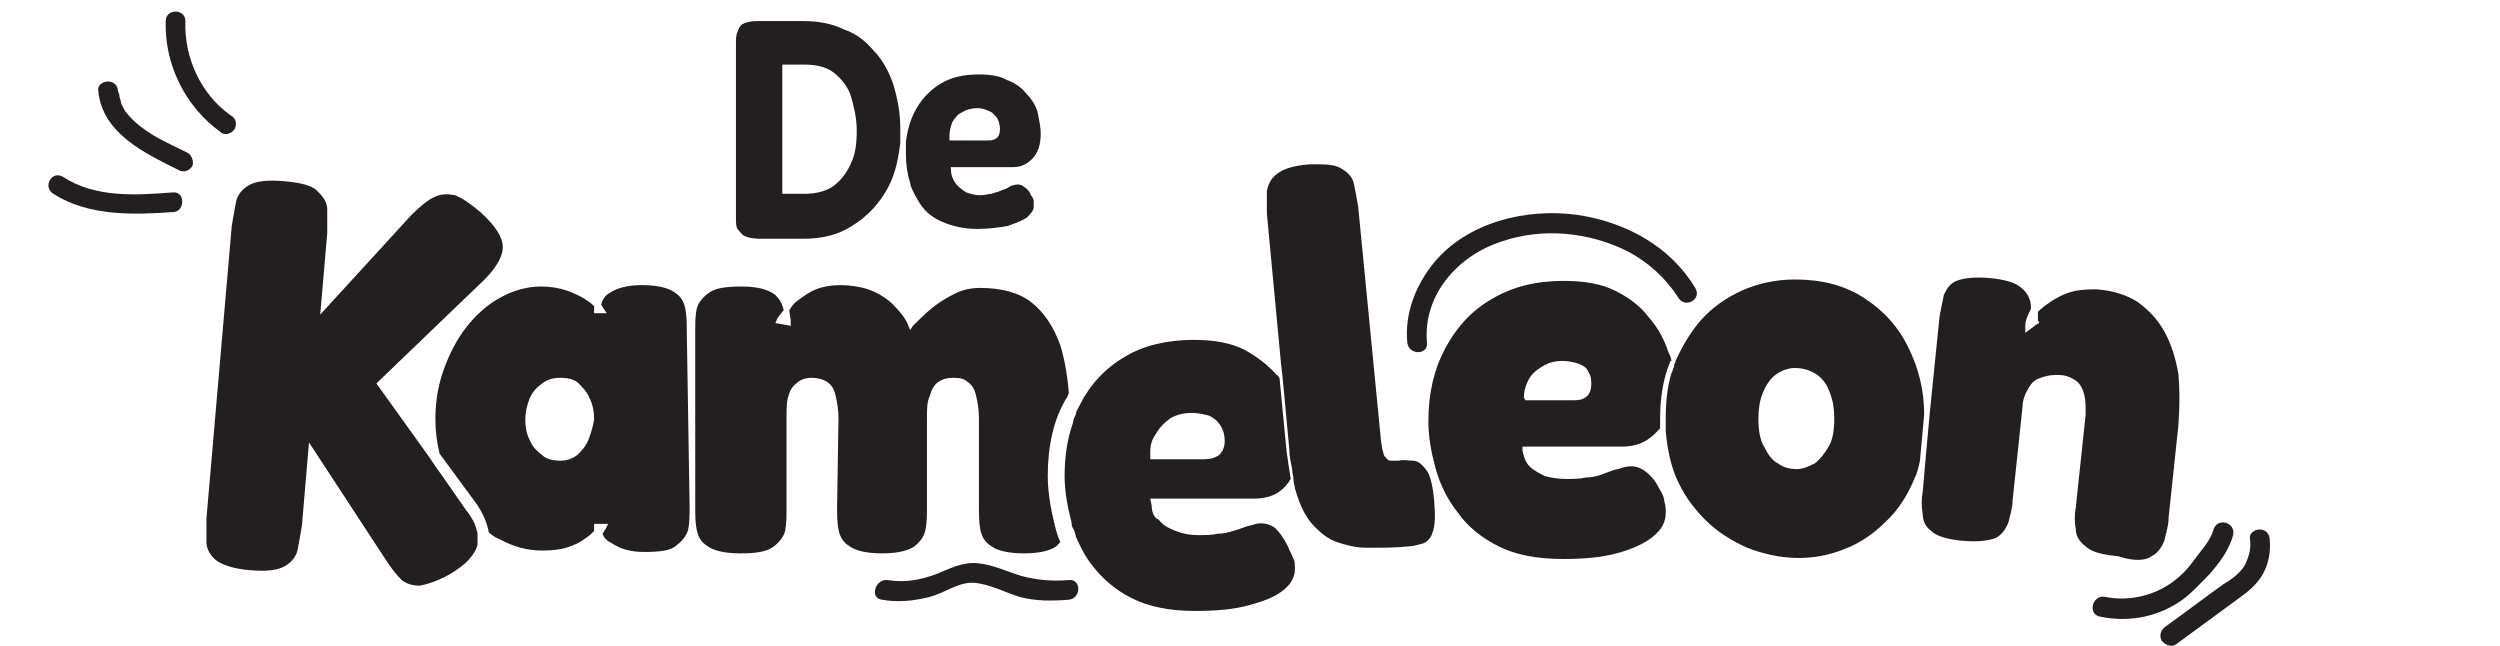 <svg xmlns="http://www.w3.org/2000/svg" xmlns:xlink="http://www.w3.org/1999/xlink" id="Layer_1" x="0px" y="0px" viewBox="0 0 178 46" style="enable-background:new 0 0 178 46;" xml:space="preserve"><style type="text/css">	.st0{fill:#231F20;}</style><g id="Layer_1-2">	<g>		<path class="st0" d="M53,16.8c0.2,0.1,0.6,0.2,1.1,0.2h3.1c1.1,0,2.1-0.2,2.9-0.6c0.8-0.4,1.6-1,2.2-1.7c0.6-0.7,1.1-1.5,1.4-2.5    c0.2-0.6,0.3-1.3,0.4-2c0-0.2,0-0.4,0-0.6c0-0.2,0-0.3,0-0.5c0-1.1-0.2-2.1-0.5-3.1c-0.3-0.9-0.8-1.8-1.4-2.4    C61.7,3,61,2.4,60.1,2.1c-0.8-0.4-1.8-0.6-2.9-0.6h-3.2c0,0-0.1,0-0.1,0c-0.5,0-0.8,0.1-1,0.2c-0.2,0.1-0.3,0.3-0.4,0.6    c-0.1,0.2-0.1,0.5-0.1,0.8v12.4c0,0.3,0,0.6,0.1,0.8C52.7,16.5,52.8,16.7,53,16.8L53,16.8z M55.7,4.6h1.6c0.9,0,1.6,0.2,2.1,0.6    c0.5,0.4,1,1,1.2,1.7C60.8,7.6,61,8.4,61,9.3s-0.1,1.7-0.4,2.3c-0.3,0.7-0.7,1.2-1.2,1.6c-0.5,0.4-1.3,0.6-2.1,0.6h-1.6V4.6z"></path>		<path class="st0" d="M65.5,14.5c0.4,0.6,0.9,1,1.6,1.3c0.7,0.3,1.5,0.5,2.5,0.5c0.8,0,1.5-0.1,2.1-0.2c0.6-0.2,1.1-0.4,1.4-0.6    c0.3-0.3,0.5-0.5,0.5-0.8c0-0.1,0-0.3,0-0.4c0-0.1-0.1-0.3-0.2-0.4c-0.1-0.3-0.3-0.5-0.5-0.6c-0.2-0.2-0.5-0.2-0.8-0.1    c-0.1,0-0.2,0.1-0.4,0.2c-0.2,0.1-0.3,0.1-0.5,0.2c-0.2,0.1-0.4,0.1-0.6,0.2c-0.2,0-0.5,0.1-0.8,0.1c-0.4,0-0.7-0.1-1-0.2    c-0.3-0.2-0.6-0.4-0.8-0.7c-0.2-0.3-0.3-0.6-0.3-1v-0.1h4.4c0.6,0,1-0.2,1.4-0.6c0.4-0.4,0.6-1,0.6-1.8c0-0.4-0.1-0.9-0.2-1.4    s-0.4-1-0.8-1.4c-0.3-0.4-0.8-0.8-1.4-1c-0.5-0.3-1.2-0.4-2-0.4c-1.1,0-2,0.2-2.8,0.7c-0.8,0.5-1.4,1.2-1.8,2    c-0.3,0.6-0.5,1.3-0.6,2.1c0,0.2,0,0.4,0,0.6c0,0.1,0,0.2,0,0.3c0,0.7,0.1,1.4,0.3,2C64.8,13.3,65.2,14,65.5,14.5L65.5,14.5z     M67.6,9.7c0-0.4,0.1-0.7,0.2-1C68,8.4,68.2,8.1,68.5,8c0.3-0.2,0.7-0.3,1.1-0.3c0.3,0,0.6,0.1,0.8,0.2C70.7,8,70.8,8.2,71,8.4    c0.1,0.2,0.2,0.5,0.2,0.8c0,0.3-0.1,0.5-0.2,0.6c-0.1,0.1-0.3,0.2-0.6,0.2h-2.8V9.7L67.6,9.7z"></path>		<path class="st0" d="M48.9,23.6c0-0.5,0-1.1-0.1-1.6c-0.1-0.5-0.3-0.9-0.8-1.2c-0.4-0.3-1.2-0.5-2.3-0.5c-1,0-1.7,0.2-2.2,0.5    c-0.4,0.2-0.6,0.5-0.7,0.9c0.1,0.1,0.1,0.2,0.2,0.3l0.2,0.3h-0.9l0-0.3c0-0.1,0-0.2,0-0.2c-0.1-0.1-0.3-0.3-0.5-0.4    c-0.4-0.3-0.9-0.5-1.4-0.7c-0.6-0.2-1.2-0.3-1.9-0.3c-1,0-2,0.3-2.9,0.8c-0.9,0.5-1.7,1.2-2.4,2.1c-0.7,0.9-1.2,1.9-1.6,3    s-0.6,2.3-0.6,3.5c0,0.9,0.1,1.7,0.3,2.5l2.5,3.4c0.6,0.8,0.9,1.6,1,2.2c0.2,0.2,0.5,0.4,0.8,0.5c0.9,0.5,1.9,0.8,3,0.8    c0.8,0,1.5-0.1,2-0.3c0.6-0.2,1-0.5,1.4-0.8c0.1-0.1,0.2-0.2,0.3-0.3c0-0.1,0-0.2,0-0.3v-0.2h1l-0.2,0.4c-0.1,0.1-0.1,0.2-0.2,0.3    c0.1,0.3,0.3,0.5,0.7,0.7c0.6,0.4,1.3,0.6,2.3,0.6c1.1,0,1.9-0.1,2.3-0.5c0.4-0.3,0.7-0.7,0.8-1.1c0.1-0.5,0.1-1.1,0.1-1.6    L48.9,23.6L48.9,23.6z M41.9,31.3c-0.2,0.5-0.5,0.8-0.8,1.1c-0.4,0.3-0.8,0.4-1.2,0.4c-0.5,0-1-0.1-1.3-0.4    c-0.4-0.3-0.7-0.6-0.9-1.1c-0.2-0.4-0.3-0.9-0.3-1.4c0-0.5,0.1-1,0.3-1.5c0.2-0.5,0.5-0.8,0.9-1.1c0.4-0.3,0.8-0.4,1.3-0.4    s1,0.1,1.3,0.4c0.3,0.3,0.6,0.6,0.8,1.1c0.2,0.4,0.3,0.9,0.3,1.5C42.2,30.4,42.1,30.8,41.9,31.3L41.9,31.3z"></path>		<path class="st0" d="M59.6,36.1c0,0.5,0,1.1,0.1,1.6c0.1,0.5,0.3,0.9,0.8,1.2c0.4,0.3,1.2,0.5,2.3,0.5s1.9-0.2,2.3-0.5    c0.4-0.3,0.7-0.7,0.8-1.2c0.1-0.5,0.1-1.1,0.1-1.6v-6.3c0-0.7,0-1.2,0.2-1.6c0.1-0.4,0.3-0.8,0.6-1c0.3-0.2,0.6-0.3,1.1-0.3    s0.8,0.1,1,0.3c0.3,0.2,0.5,0.5,0.6,1c0.1,0.4,0.2,0.9,0.2,1.6v6.3c0,0.5,0,1.1,0.1,1.6c0.1,0.5,0.3,0.9,0.8,1.2    c0.4,0.3,1.2,0.5,2.3,0.5c1.1,0,1.9-0.2,2.3-0.5c0.1-0.1,0.2-0.2,0.3-0.3c-0.2-0.4-0.3-0.8-0.4-1.2c-0.3-1.2-0.5-2.4-0.5-3.5    c0-2.1,0.4-4,1.3-5.5c0.1-0.1,0.1-0.2,0.2-0.4c-0.1-1.3-0.3-2.4-0.6-3.4c-0.5-1.4-1.2-2.4-2.1-3.1s-2.2-1-3.6-1    c-0.6,0-1.2,0.1-1.8,0.4c-0.6,0.3-1.1,0.6-1.6,1c-0.5,0.4-1,0.9-1.4,1.3l-0.2,0.3L64.6,23c-0.3-0.6-0.8-1.1-1.2-1.5    c-0.5-0.4-1-0.7-1.6-0.9c-0.6-0.2-1.3-0.3-2-0.3c-0.6,0-1.2,0.1-1.7,0.3c-0.5,0.2-0.9,0.5-1.3,0.8c-0.3,0.2-0.5,0.5-0.6,0.7    c0,0.2,0.1,0.5,0.1,0.8v0.3l-1.1-0.2l0.1-0.2c0-0.1,0.1-0.2,0.4-0.6c0,0,0,0,0.1-0.1c-0.1-0.5-0.3-0.8-0.6-1.1    c-0.5-0.4-1.3-0.6-2.4-0.6s-1.9,0.1-2.4,0.5c-0.4,0.3-0.7,0.7-0.8,1.1c-0.1,0.5-0.1,1-0.1,1.6v12.5c0,0.5,0,1.1,0.1,1.6    c0.1,0.5,0.3,0.9,0.8,1.2c0.4,0.3,1.2,0.5,2.3,0.5c1.1,0,1.9-0.1,2.4-0.5c0.4-0.3,0.7-0.7,0.8-1.1c0.1-0.5,0.1-1.1,0.1-1.6v-6.4    c0-0.6,0-1.1,0.1-1.5c0.1-0.4,0.3-0.8,0.6-1c0.3-0.3,0.7-0.4,1.1-0.4c0.4,0,0.8,0.1,1.1,0.3c0.3,0.2,0.5,0.5,0.6,1    c0.1,0.4,0.2,1,0.2,1.6L59.6,36.1L59.6,36.1z"></path>		<path class="st0" d="M91.7,38.9c-0.3-0.6-0.6-1-0.9-1.3c-0.4-0.3-0.9-0.4-1.4-0.3c-0.2,0.1-0.4,0.1-0.7,0.2    c-0.3,0.1-0.5,0.2-0.9,0.3c-0.3,0.1-0.7,0.2-1.1,0.2c-0.4,0.1-0.9,0.1-1.4,0.1c-0.6,0-1.1-0.1-1.6-0.3c-0.5-0.2-0.9-0.4-1.2-0.8    C82.2,36.9,82,36.5,82,36l-0.1-0.5h7.4c1,0,1.8-0.3,2.4-1.1c0.1-0.1,0.1-0.2,0.2-0.3c-0.1-0.6-0.2-1.3-0.3-2l-0.5-5.2    c-0.1-0.1-0.1-0.2-0.2-0.2c-0.6-0.7-1.4-1.3-2.3-1.8c-1-0.5-2.2-0.7-3.6-0.7c-1.9,0-3.6,0.4-4.9,1.2c-1.4,0.8-2.5,2-3.2,3.4    c0,0.1-0.1,0.1-0.1,0.2c-0.1,0.2-0.2,0.3-0.2,0.5c-0.1,0.2-0.2,0.4-0.2,0.6c-0.4,1.1-0.6,2.4-0.6,3.8c0,1,0.2,2.2,0.5,3.3    c0,0,0,0.1,0,0.1c0,0.2,0.1,0.3,0.2,0.5c0,0.1,0.1,0.3,0.1,0.4c0.3,0.7,0.7,1.5,1.2,2.1c0.7,0.9,1.6,1.7,2.8,2.3    c1.2,0.6,2.7,0.9,4.5,0.9c1.4,0,2.7-0.1,3.8-0.4c1.1-0.3,1.9-0.6,2.5-1.1c0.5-0.4,0.8-0.9,0.8-1.5c0-0.2,0-0.5-0.1-0.7    C92,39.5,91.8,39.2,91.7,38.9L91.7,38.9z M81.9,32.2c0-0.5,0.1-0.9,0.4-1.3c0.2-0.4,0.6-0.8,1-1.1c0.5-0.3,1-0.4,1.6-0.4    c0.4,0,0.8,0.1,1.2,0.2c0.4,0.2,0.6,0.4,0.8,0.7c0.2,0.3,0.3,0.7,0.3,1.1c0,0.5-0.2,0.8-0.4,1c-0.3,0.2-0.6,0.3-1.1,0.3h-3.8    L81.9,32.2L81.9,32.2z"></path>		<path class="st0" d="M118.2,34.9c-0.3-0.6-0.6-1-1-1.3c-0.5-0.4-1-0.5-1.7-0.3c-0.2,0.1-0.4,0.1-0.7,0.2c-0.3,0.1-0.5,0.2-0.8,0.3    c-0.3,0.1-0.7,0.2-1.1,0.2c-0.4,0.1-0.9,0.1-1.4,0.1c-0.6,0-1.1-0.1-1.5-0.2c-0.4-0.2-0.8-0.4-1.1-0.7c-0.3-0.3-0.4-0.7-0.5-1.1    l0-0.3h7.1c1.1,0,1.9-0.4,2.6-1.2c0,0,0,0,0.1-0.1c0-0.2,0-0.5,0-0.7c0-1.4,0.2-2.8,0.7-4c0,0,0-0.1,0.1-0.1    c0-0.2-0.1-0.4-0.2-0.6c-0.3-0.9-0.7-1.7-1.4-2.5c-0.6-0.8-1.4-1.4-2.4-1.9c-1-0.5-2.2-0.7-3.7-0.7c-1.9,0-3.6,0.4-5.1,1.3    c-1.4,0.8-2.5,2-3.3,3.5c-0.8,1.5-1.2,3.2-1.2,5.2c0,1.1,0.2,2.2,0.5,3.3c0.3,1.1,0.8,2.2,1.6,3.2c0.7,1,1.7,1.8,2.9,2.4    c1.2,0.6,2.7,0.9,4.6,0.9c1.4,0,2.7-0.1,3.8-0.4c1.1-0.3,2-0.7,2.6-1.2c0.6-0.5,0.9-1,0.9-1.7c0-0.3,0-0.5-0.1-0.8    C118.5,35.5,118.4,35.2,118.2,34.9L118.2,34.9z M108.5,28.3c0-0.4,0.1-0.8,0.3-1.2c0.2-0.4,0.5-0.7,1-1s0.9-0.4,1.5-0.4    c0.4,0,0.8,0.1,1.1,0.2c0.3,0.1,0.6,0.3,0.7,0.6c0.2,0.3,0.2,0.6,0.2,0.9c0,0.3-0.1,0.6-0.3,0.8c-0.2,0.2-0.5,0.3-0.9,0.3h-3.5    L108.5,28.3L108.5,28.3z"></path>		<path class="st0" d="M131.3,39.1c1.1-0.4,2.1-1.1,2.9-1.9c0.9-0.8,1.6-1.9,2.1-3.1c0.2-0.4,0.3-0.8,0.4-1.3l0.3-3.3    c0-1.7-0.4-3.3-1.1-4.7c-0.7-1.5-1.8-2.7-3.2-3.6c-1.4-0.9-3-1.3-4.9-1.3c-1.4,0-2.7,0.3-3.8,0.8c-1.1,0.5-2.1,1.2-2.9,2.1    c-0.7,0.8-1.3,1.8-1.8,2.9c0,0.1-0.1,0.2-0.1,0.3c0,0,0,0.1,0,0.1c-0.1,0.2-0.1,0.3-0.2,0.5c-0.3,1-0.4,2.1-0.4,3.2c0,0,0,0,0,0    c0,0.2,0,0.3,0,0.5c0,0.1,0,0.3,0,0.4c0.1,1.1,0.3,2.2,0.7,3.2c0.5,1.2,1.2,2.2,2.1,3.1c0.9,0.9,1.9,1.5,3,2    C126.7,39.9,129.1,40,131.3,39.1L131.3,39.1z M126.6,33c-0.4-0.2-0.7-0.6-1-1.2c-0.3-0.5-0.4-1.2-0.4-2c0-0.7,0.1-1.3,0.3-1.8    c0.2-0.5,0.5-1,0.9-1.3c0.4-0.3,0.9-0.5,1.4-0.5c0.6,0,1.2,0.2,1.6,0.5c0.4,0.3,0.7,0.7,0.9,1.3c0.2,0.5,0.3,1.1,0.3,1.8    c0,0.8-0.1,1.5-0.4,2c-0.3,0.5-0.6,0.9-1,1.2c-0.4,0.2-0.8,0.4-1.3,0.4C127.5,33.4,127,33.3,126.6,33L126.6,33z"></path>		<path class="st0" d="M153.2,39.6c0.4-0.2,0.7-0.6,0.9-1.1c0.1-0.5,0.3-1,0.3-1.6l0.7-6.6c0.1-1.3,0.1-2.6,0-3.7    c-0.2-1.1-0.5-2.1-1-3c-0.5-0.9-1.1-1.5-1.9-2.1c-0.8-0.5-1.7-0.8-2.9-0.9c-0.4,0-0.9,0-1.5,0.1c-0.5,0.1-1,0.3-1.5,0.6    c-0.5,0.3-0.9,0.6-1.2,0.9c0,0,0,0,0,0c0,0,0,0.1,0,0.1c0,0.4,0,0.4,0,0.5l0.1,0.2l-0.2,0.1l-0.8,0.6l0-0.5c0-0.4,0.2-0.8,0.4-1.2    c0-0.2,0-0.5-0.1-0.7c-0.1-0.3-0.3-0.6-0.7-0.9c-0.4-0.3-1.1-0.5-2.1-0.6c-1.1-0.1-1.9,0-2.4,0.2c-0.5,0.2-0.7,0.6-0.9,1    c-0.1,0.5-0.2,1-0.3,1.5l-0.7,6.9l-0.3,3.3l-0.2,2.3c-0.1,0.5-0.1,1.1,0,1.6c0,0.5,0.2,0.9,0.6,1.2c0.4,0.4,1.2,0.6,2.2,0.7    c1.1,0.1,1.9,0,2.4-0.2c0.4-0.2,0.7-0.6,0.9-1.1c0.1-0.5,0.3-1,0.3-1.6l0.7-6.6c0-0.5,0.2-1,0.4-1.3c0.2-0.4,0.5-0.7,0.9-0.8    c0.3-0.1,0.6-0.2,1-0.2c0.1,0,0.2,0,0.3,0c0.5,0,0.9,0.2,1.2,0.4c0.3,0.2,0.5,0.6,0.6,1c0.1,0.4,0.1,0.9,0.1,1.4l-0.7,6.6    c-0.1,0.5-0.1,1.1,0,1.6c0,0.5,0.3,0.9,0.7,1.2c0.4,0.4,1.2,0.6,2.3,0.7C152,40,152.8,39.9,153.2,39.6L153.2,39.6z"></path>		<path class="st0" d="M28.6,41.3c0.4,0.3,0.8,0.4,1.3,0.4c0.5-0.1,1.2-0.3,2.1-0.8c1.2-0.7,1.8-1.4,2-2.1c0-0.1,0-0.3,0-0.5    c0-0.1,0-0.2,0-0.3c0-0.1-0.1-0.3-0.1-0.4c-0.1-0.4-0.4-0.9-0.8-1.4l-1.6-2.3l-0.5-0.7l-0.4-0.6l-3.8-5.3l7.7-7.4    c0.9-0.9,1.3-1.7,1.3-2.3c0-0.7-0.5-1.5-1.6-2.5c-0.7-0.6-1.3-1-1.8-1.2c-0.5-0.1-1-0.1-1.4,0.1c-0.5,0.2-1.1,0.7-1.7,1.3    l-6.5,7.1l0.5-5.8c0-0.6,0-1.2,0-1.7c0-0.5-0.3-0.9-0.7-1.3c-0.4-0.4-1.2-0.6-2.4-0.7c-1.2-0.1-2,0-2.5,0.3    c-0.5,0.3-0.8,0.7-0.9,1.2c-0.1,0.5-0.2,1.1-0.3,1.7l-1.8,20.8c0,0.6,0,1.1,0,1.7c0,0.5,0.3,1,0.7,1.3s1.2,0.6,2.4,0.7    c1.2,0.1,2,0,2.5-0.3c0.5-0.3,0.8-0.7,0.9-1.2c0.1-0.5,0.2-1.1,0.3-1.7l0.5-5.9l5.3,8.1C27.8,40.4,28.2,40.9,28.6,41.3L28.6,41.3z    "></path>		<path class="st0" d="M100.3,38.9c0.3,0,0.6-0.1,1-0.2c0.3-0.1,0.6-0.4,0.7-0.8c0.2-0.5,0.2-1.3,0.1-2.4c-0.1-1-0.3-1.8-0.6-2.1    c-0.3-0.4-0.6-0.6-0.9-0.6c-0.4,0-0.7-0.1-1,0c-0.2,0-0.4,0-0.6,0c-0.2,0-0.3-0.2-0.4-0.3c-0.1-0.1-0.1-0.3-0.2-0.6    c0-0.2-0.1-0.5-0.1-0.8l-1.6-16.4c-0.1-0.6-0.2-1.1-0.3-1.6c-0.1-0.5-0.4-0.8-0.9-1.1c-0.3-0.2-0.8-0.3-1.5-0.3    c-0.3,0-0.5,0-0.8,0c-1.1,0.1-1.8,0.3-2.3,0.7c-0.4,0.3-0.6,0.7-0.7,1.2c0,0.5,0,1.1,0,1.6l1,10.6l0.1,0.9l0.1,1l0.4,4.3    c0,0.5,0.1,0.9,0.2,1.4c0,0.3,0.1,0.5,0.1,0.8c0,0.2,0.1,0.4,0.1,0.6c0.1,0.2,0.1,0.4,0.2,0.6c0.3,0.9,0.7,1.6,1.2,2.1    c0.5,0.5,1,0.9,1.6,1.1c0.6,0.2,1.3,0.4,2.1,0.4C98.5,39,99.4,39,100.3,38.9L100.3,38.9z"></path>		<path class="st0" d="M16.7,9.2c0.2-0.4,0.1-0.8-0.3-1c-2.1-1.5-3.3-4.1-3.2-6.7c0-0.9-1.4-0.9-1.4,0c-0.1,3.1,1.4,6.1,3.9,7.9    C16,9.7,16.5,9.5,16.7,9.2L16.7,9.2z"></path>		<path class="st0" d="M13.4,10.9C12.2,10.3,11,9.8,10,9C9.6,8.7,9.2,8.3,8.9,7.9C8.8,7.7,8.6,7.4,8.6,7.2c0-0.1-0.1-0.2-0.1-0.4    c0-0.1-0.1-0.3-0.1-0.3c0-0.4-0.3-0.7-0.7-0.7C7.3,5.8,6.9,6.1,7,6.5c0.3,3,3.3,4.4,5.7,5.6c0.3,0.2,0.8,0.1,1-0.3    C13.8,11.6,13.7,11.1,13.4,10.9L13.4,10.9z"></path>		<path class="st0" d="M12.3,13.7c-2.6,0.2-5.5,0.4-7.8-1.1c-0.8-0.5-1.5,0.7-0.7,1.2c2.5,1.6,5.7,1.5,8.5,1.3    C13.2,15.1,13.2,13.6,12.3,13.7L12.3,13.7z"></path>		<path class="st0" d="M101.6,24.4c-0.3-3.4,2.2-6.2,5.3-7.2c2.9-1,6.2-0.7,9,0.7c1.5,0.8,2.7,1.9,3.6,3.3c0.5,0.8,1.7,0.1,1.2-0.7    c-1.8-3-5-4.7-8.4-5.2c-3.6-0.5-7.8,0.5-10.2,3.4c-1.3,1.6-2.1,3.6-1.9,5.7C100.3,25.3,101.7,25.3,101.6,24.4L101.6,24.4z"></path>		<path class="st0" d="M76.1,41.3c-1.2,0.1-2.3,0-3.4-0.3c-1-0.3-2-0.8-3.1-0.9c-1.1-0.1-2,0.4-3,0.8c-1.1,0.4-2.2,0.6-3.4,0.4    c-0.9-0.1-1.3,1.3-0.4,1.4c1.1,0.2,2.2,0.1,3.4-0.2c1.1-0.3,2.1-1.1,3.2-1c1.1,0.1,2.2,0.7,3.2,1c1.1,0.3,2.3,0.3,3.5,0.2    C77,42.6,77,41.2,76.1,41.3L76.1,41.3z"></path>		<path class="st0" d="M157.3,40.9c0.7-0.8,1.4-1.7,1.7-2.8c0.2-0.9-1.1-1.3-1.4-0.4c-0.2,0.8-0.9,1.5-1.4,2.2    c-0.5,0.7-1.1,1.3-1.9,1.8c-1.3,0.8-2.9,1.1-4.4,0.8c-0.9-0.2-1.3,1.2-0.4,1.4c1.9,0.4,3.9,0.1,5.6-1    C155.9,42.4,156.6,41.6,157.3,40.9z"></path>		<path class="st0" d="M161.6,38.4c0-0.4-0.3-0.7-0.7-0.7c-0.4,0-0.8,0.3-0.7,0.7c0.1,0.7-0.1,1.3-0.4,1.9c-0.4,0.6-1,1-1.5,1.3    c-1.4,1-2.7,2-4.1,3c-0.3,0.2-0.5,0.6-0.3,1c0.2,0.3,0.7,0.5,1,0.3c1.5-1.1,3-2.2,4.5-3.3c0.7-0.5,1.3-1,1.7-1.7    C161.5,40.2,161.7,39.3,161.6,38.4L161.6,38.4z"></path>	</g></g></svg>